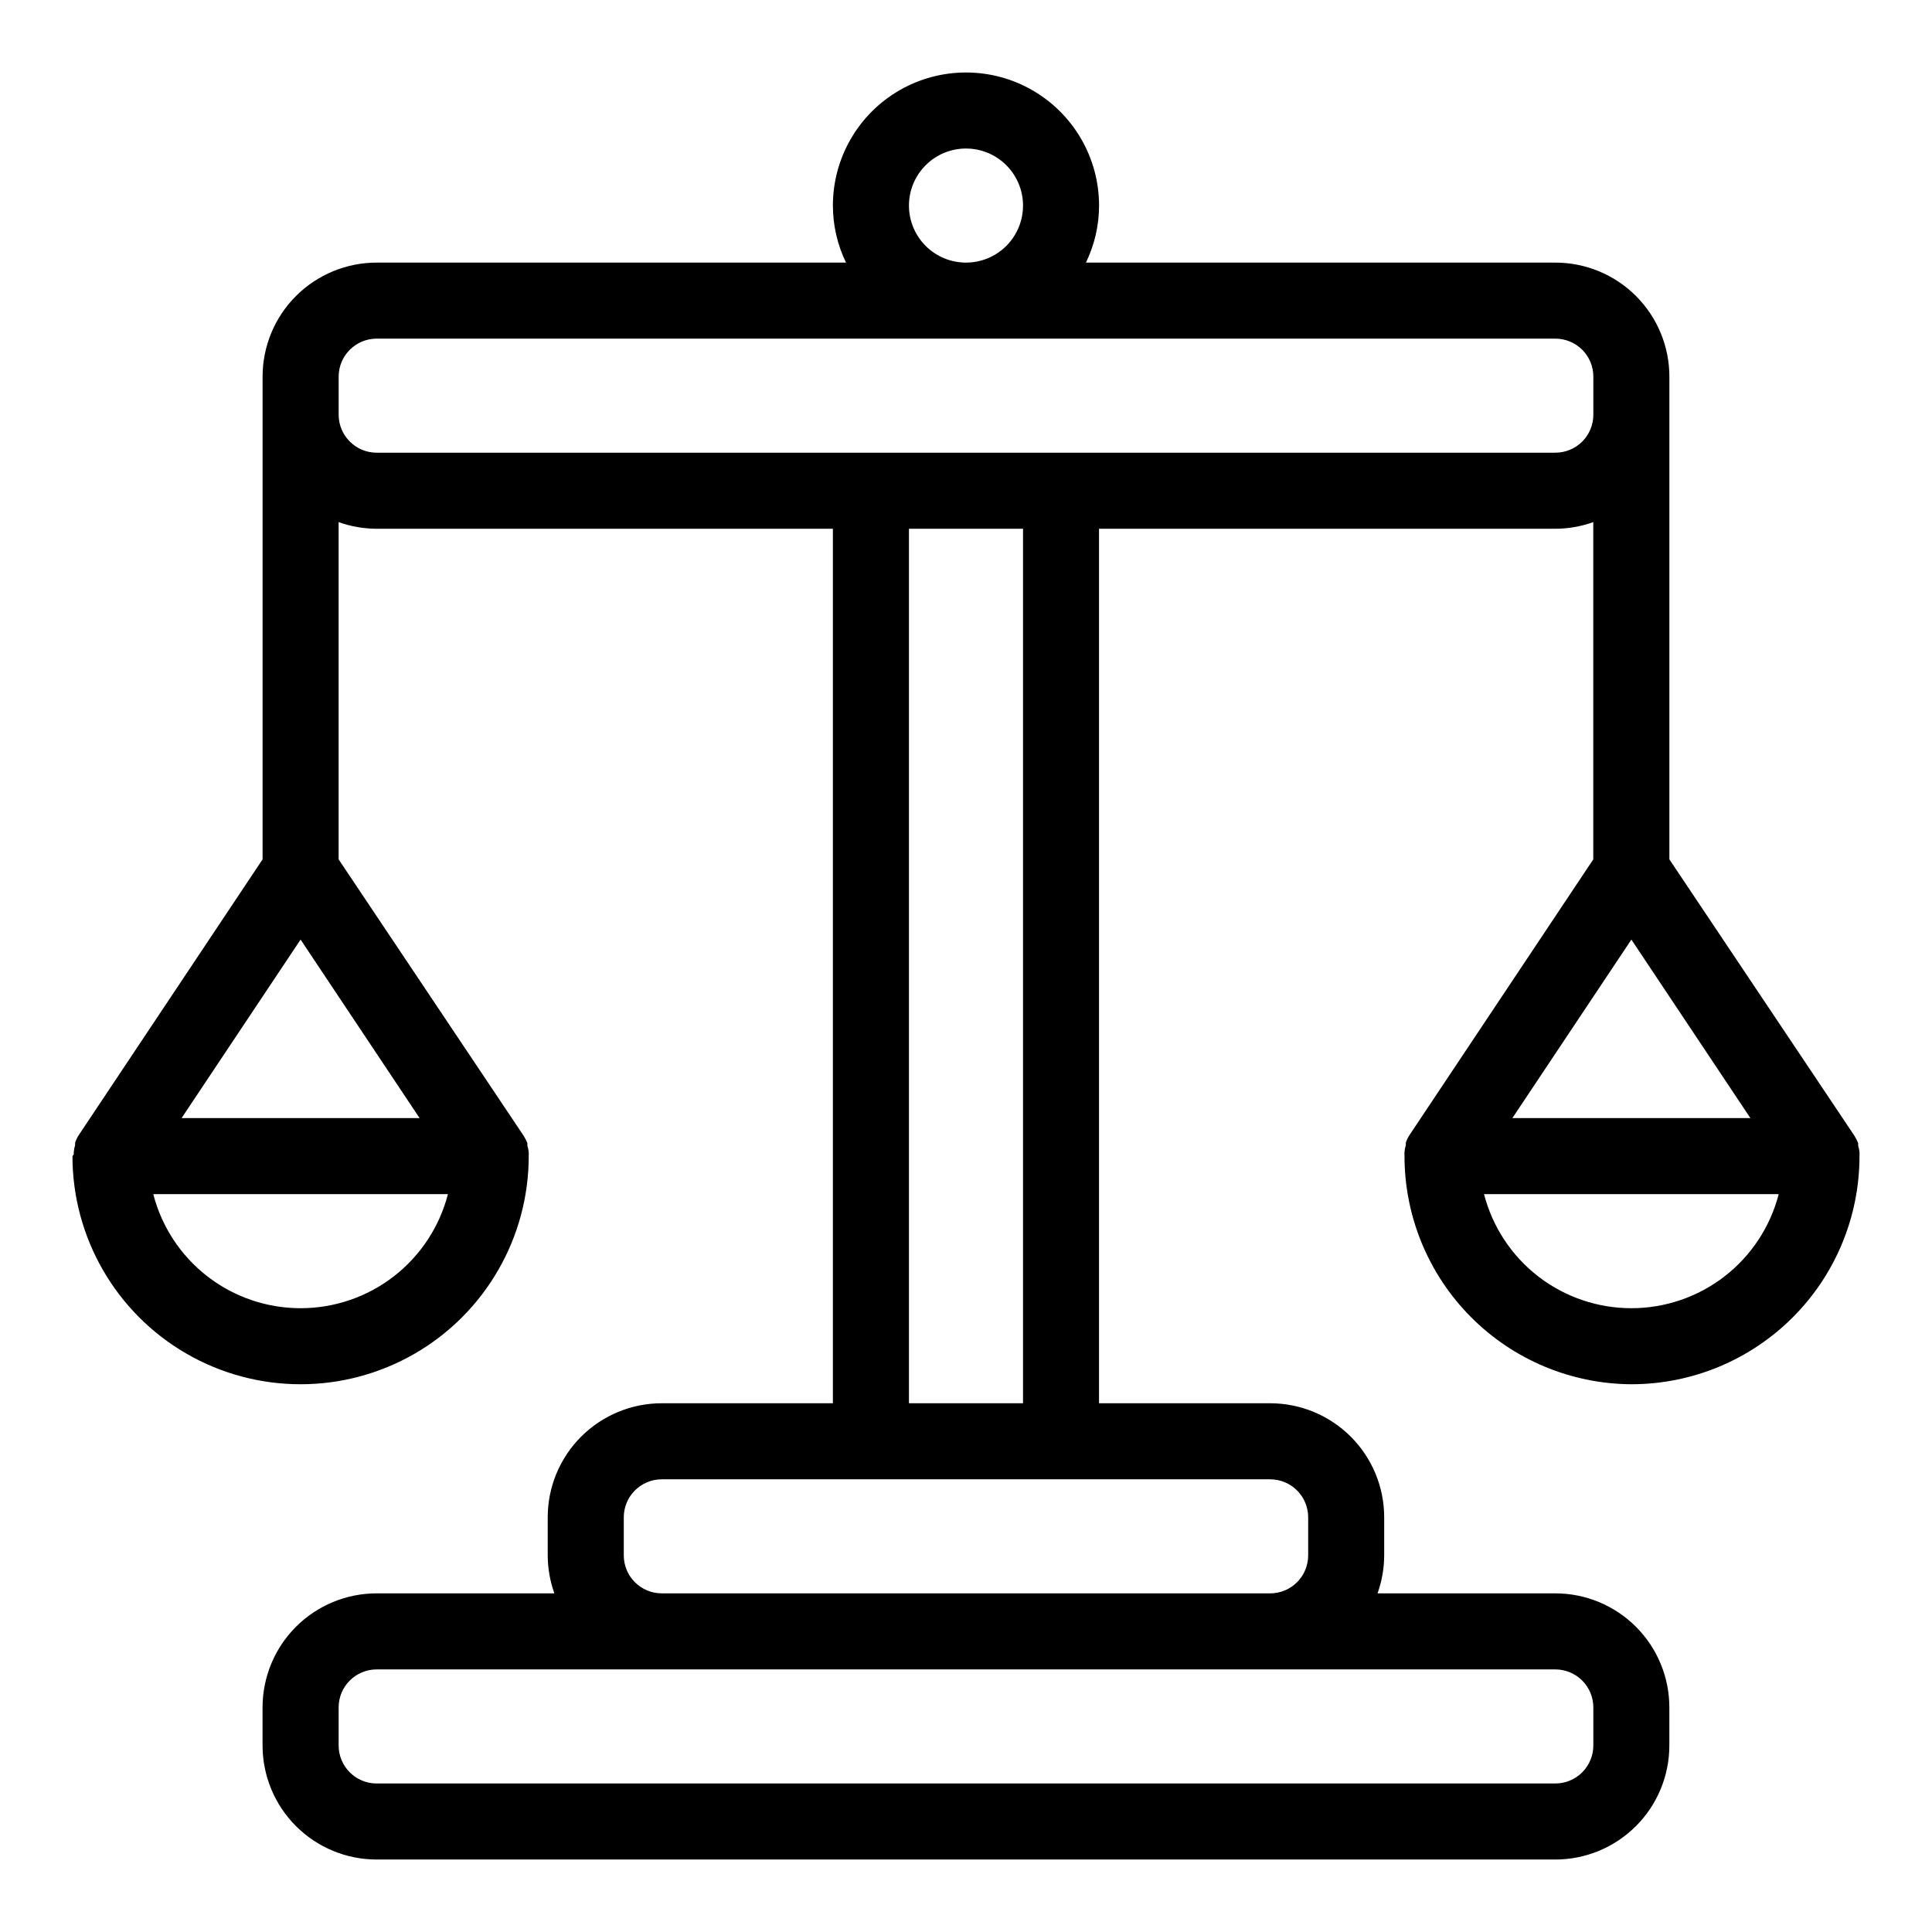 <?xml version="1.0" encoding="UTF-8"?>
<!-- Uploaded to: ICON Repo, www.svgrepo.com, Generator: ICON Repo Mixer Tools -->
<svg fill="#000000" width="800px" height="800px" version="1.1" viewBox="144 144 512 512" xmlns="http://www.w3.org/2000/svg">
 <path d="m576.33 510.84c16.035 0 31.41-6.367 42.75-17.707 11.336-11.336 17.707-26.715 17.707-42.75v-0.301c0.023-0.219 0.023-0.438 0-0.656-0.043-0.617-0.164-1.227-0.352-1.812v-0.656c-0.281-0.723-0.637-1.414-1.059-2.066l-48.973-73.152v-127.92c0-8.016-3.184-15.703-8.852-21.375-5.668-5.668-13.359-8.852-21.375-8.852h-124.39c2.285-4.711 3.473-9.879 3.477-15.113 0-12.602-6.723-24.242-17.633-30.543-10.914-6.301-24.355-6.301-35.27 0-10.91 6.301-17.633 17.941-17.633 30.543 0.004 5.234 1.191 10.402 3.477 15.113h-124.39c-8.016 0-15.703 3.184-21.375 8.852-5.668 5.672-8.852 13.359-8.852 21.375v127.92l-48.668 73.004c-0.426 0.641-0.766 1.336-1.008 2.062-0.016 0.219-0.016 0.438 0 0.656-0.191 0.59-0.309 1.199-0.352 1.812-0.023 0.219-0.023 0.438 0 0.656l-0.355 0.453c0 21.602 11.523 41.559 30.23 52.359 18.703 10.797 41.75 10.797 60.457 0 18.703-10.801 30.227-30.758 30.227-52.359v-0.301c0.023-0.219 0.023-0.438 0-0.656-0.043-0.617-0.16-1.227-0.352-1.812v-0.656c-0.281-0.723-0.637-1.414-1.059-2.066l-48.969-73.152v-89.375c3.234 1.156 6.641 1.75 10.074 1.762h120.91v231.75h-45.34c-8.02 0-15.707 3.184-21.375 8.852-5.672 5.672-8.855 13.359-8.855 21.375v10.078c0.012 3.434 0.609 6.844 1.762 10.074h-47.105c-8.016 0-15.703 3.188-21.375 8.855-5.668 5.668-8.852 13.359-8.852 21.375v10.078-0.004c0 8.02 3.184 15.707 8.852 21.375 5.672 5.672 13.359 8.855 21.375 8.855h312.36c8.016 0 15.707-3.184 21.375-8.855 5.668-5.668 8.852-13.355 8.852-21.375v-10.074c0-8.016-3.184-15.707-8.852-21.375-5.668-5.668-13.359-8.855-21.375-8.855h-47.105c1.156-3.231 1.75-6.641 1.762-10.074v-10.078c0-8.016-3.184-15.703-8.852-21.375-5.672-5.668-13.359-8.852-21.375-8.852h-45.344v-231.75h120.91c3.434-0.012 6.844-0.605 10.074-1.762v89.375l-48.668 73.004c-0.426 0.641-0.762 1.336-1.008 2.062-0.012 0.219-0.012 0.438 0 0.656-0.188 0.59-0.305 1.199-0.352 1.812-0.023 0.219-0.023 0.438 0 0.656v0.301c-0.039 16 6.266 31.363 17.531 42.727 11.266 11.359 26.574 17.789 42.574 17.883zm0-20.152c-8.938 0.004-17.625-2.961-24.695-8.434-7.066-5.473-12.117-13.141-14.352-21.793h78.094c-2.238 8.652-7.285 16.32-14.352 21.793-7.07 5.473-15.758 8.438-24.695 8.434zm-191.45-292.21c0-4.012 1.594-7.856 4.43-10.688 2.832-2.836 6.676-4.43 10.688-4.43 4.008 0 7.852 1.594 10.688 4.43 2.832 2.832 4.426 6.676 4.426 10.688 0 4.008-1.594 7.852-4.426 10.688-2.836 2.832-6.68 4.426-10.688 4.426-4.012 0-7.856-1.594-10.688-4.426-2.836-2.836-4.43-6.68-4.43-10.688zm-161.22 292.21c-8.938 0.004-17.625-2.961-24.691-8.434-7.07-5.473-12.117-13.141-14.352-21.793h78.09c-2.234 8.652-7.285 16.32-14.352 21.793-7.07 5.473-15.754 8.438-24.695 8.434zm-31.539-50.379 31.539-47.309 31.539 47.309zm374.13 156.18v10.078-0.004c0 2.676-1.059 5.238-2.949 7.125-1.891 1.891-4.453 2.953-7.125 2.953h-312.36c-5.562 0-10.074-4.512-10.074-10.078v-10.074c0-5.566 4.512-10.078 10.074-10.078h312.36c2.672 0 5.234 1.062 7.125 2.953 1.891 1.891 2.949 4.453 2.949 7.125zm-75.57-50.383v10.078c0 2.672-1.062 5.234-2.949 7.125-1.891 1.891-4.453 2.949-7.125 2.949h-161.22c-5.566 0-10.078-4.508-10.078-10.074v-10.078c0-5.562 4.512-10.074 10.078-10.074h161.22c2.672 0 5.234 1.062 7.125 2.949 1.887 1.891 2.949 4.453 2.949 7.125zm-75.57-30.227h-30.23v-231.75h30.23zm141.07-251.91h-312.36c-5.562 0-10.074-4.512-10.074-10.074v-10.078c0-5.562 4.512-10.074 10.074-10.074h312.36c2.672 0 5.234 1.062 7.125 2.949 1.891 1.891 2.949 4.453 2.949 7.125v10.078c0 2.672-1.059 5.234-2.949 7.125-1.891 1.891-4.453 2.949-7.125 2.949zm20.152 129.03 31.539 47.309h-63.078z"/>
</svg>